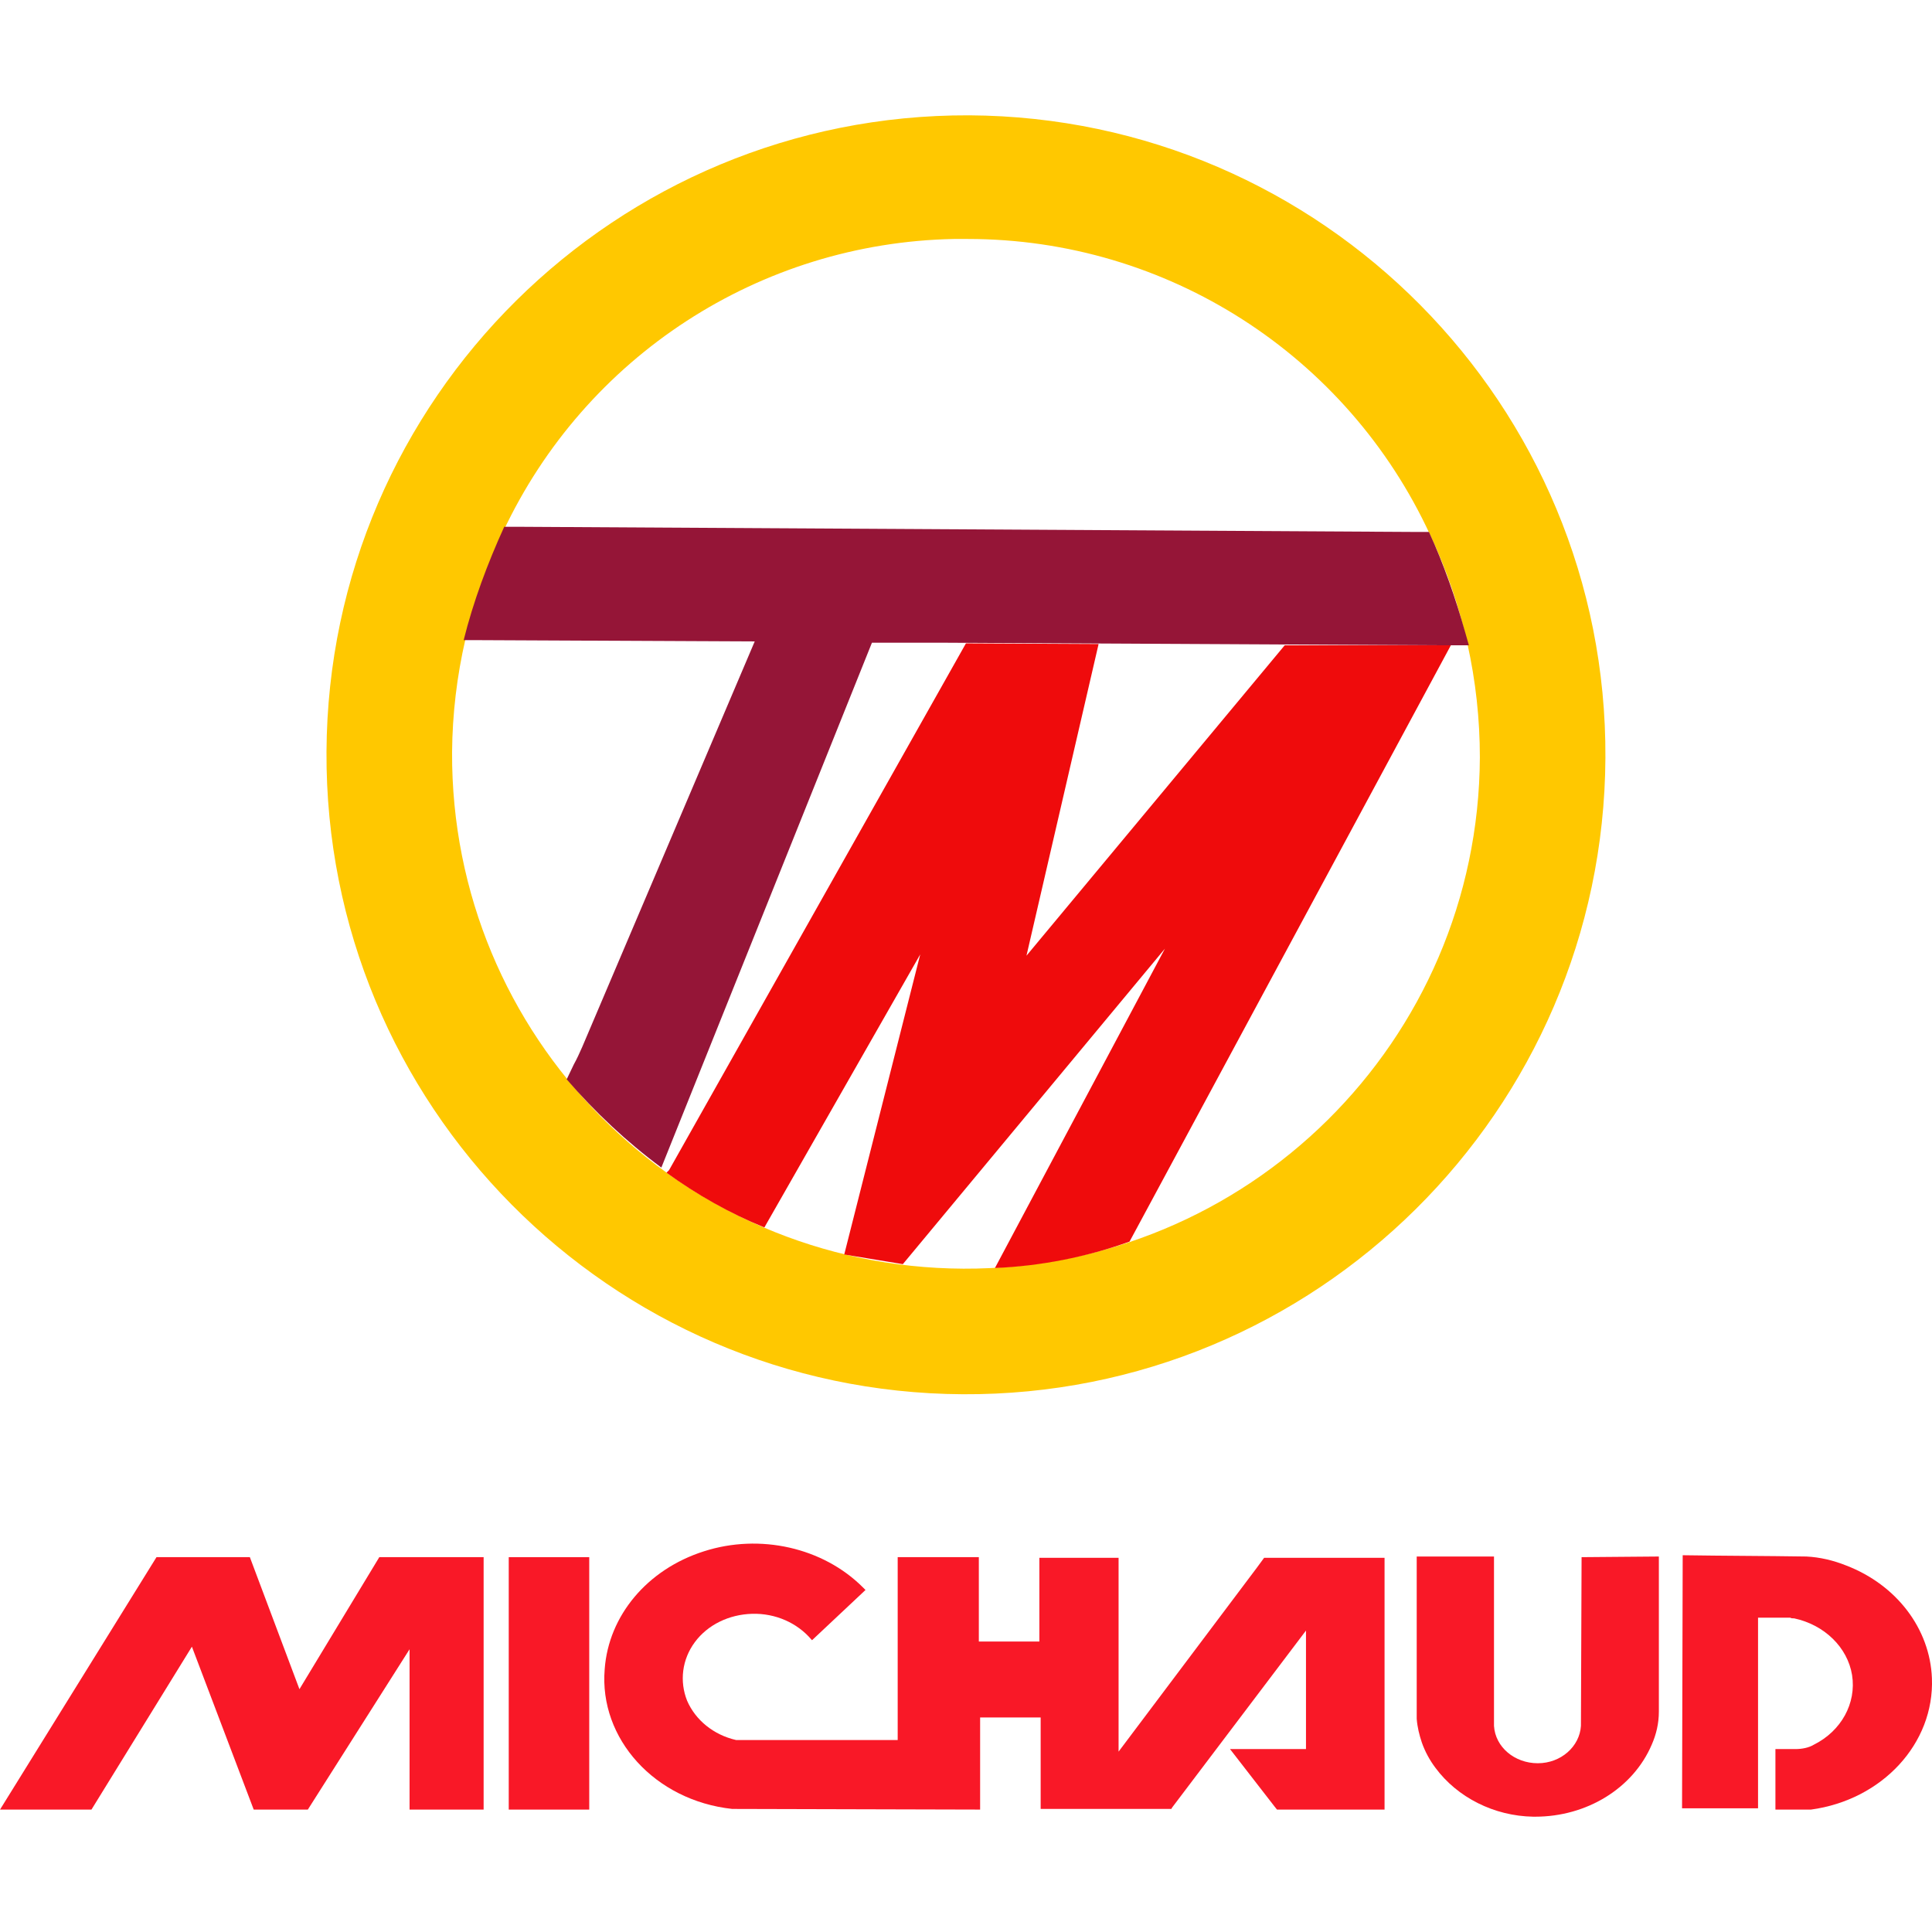 <?xml version="1.0" encoding="utf-8"?>
<!-- Generator: Adobe Illustrator 21.0.0, SVG Export Plug-In . SVG Version: 6.00 Build 0)  -->
<svg version="1.1" id="Calque_1" xmlns="http://www.w3.org/2000/svg" xmlns:xlink="http://www.w3.org/1999/xlink" x="0px" y="0px"
	 width="120px" height="120px" viewBox="0 0 120 120" style="enable-background:new 0 0 120 120;" xml:space="preserve">
<style type="text/css">
	.st0{fill:#FFC800;}
	.st1{fill:#951537;}
	.st2{fill:#EF0B0C;}
	.st3{fill:#F91827;}
</style>
<g>
	<path class="st0" d="M20.279,46.681L20.279,46.681C20.159,68.6,37.878,86.479,59.797,86.599S99.595,69,99.715,47.081
		S82.116,7.283,60.197,7.163C38.278,7.083,20.399,24.762,20.279,46.681z M28.079,46.721c0.04-4.76,1.12-9.4,3.16-13.679
		c5.12-10.919,15.959-17.959,27.999-18.199c0.28,0,0.6,0,0.88,0c12.359,0,23.559,7.2,28.719,18.399c2.04,4.32,3.08,9.04,3.08,13.799
		c-0.08,17.639-14.439,31.838-32.078,31.758C42.198,78.719,27.999,64.36,28.079,46.721L28.079,46.721z"/>
	<path class="st1" d="M88.756,33.041c0.92,2,1.64,4.08,2.24,6.2l0.24,0.84h-1.76l-30.679-0.16h-4.64L41.078,72.52
		c-2.16-1.6-4.12-3.44-5.88-5.48l0.44-0.92c0.2-0.36,0.36-0.72,0.52-1.08l10.719-25.199l-17.119-0.08h-0.96
		c0.6-2.4,1.48-4.76,2.52-7.04h0.76h0.32l55.597,0.32H88.756z"/>
	<path class="st2" d="M70.157,77.119c-2.68,0.96-5.52,1.52-8.36,1.64L72.357,58.92L56.077,78.519l-3.64-0.6l4.72-18.639
		l-9.68,16.959c-2.16-0.88-4.2-2.04-6.08-3.4l0.16-0.16l18.439-32.718l8.24,0.04l-4.48,19.359l16.039-19.279h10.32L70.157,77.119z"
		/>
</g>
<g>
	<path class="st3" d="M112.195,96.678c0.84,0.04,1.68,0.24,2.48,0.56c3.12,1.2,5.2,3.92,5.32,7c0.16,4.04-3.08,7.56-7.52,8.16h-2.2
		v-3.76h1.24c0.4,0,0.84-0.08,1.16-0.28c1.68-0.84,2.64-2.56,2.36-4.32c-0.28-1.72-1.72-3.12-3.6-3.52h-0.04
		c-0.08,0-0.12,0-0.2-0.04h-1.96h-0.04v11.839h-4.72l0.04-15.719C107.075,96.638,109.635,96.638,112.195,96.678L112.195,96.678z"/>
	<path class="st3" d="M95.515,109.518c1.44,0,2.6-1.04,2.68-2.32l0.04-10.48l4.8-0.04v9.64c0,0.72-0.16,1.4-0.44,2.04
		c-1.16,2.72-4.04,4.48-7.24,4.48c-0.04,0-0.08,0-0.12,0c-2.44-0.04-4.72-1.2-6.08-3.04c-0.36-0.48-0.64-1-0.84-1.56
		c-0.16-0.48-0.28-0.96-0.32-1.48v-0.56v-0.2v-0.08l0,0v-9.24h4.76h0.04v10.52C92.876,108.518,94.076,109.518,95.515,109.518
		L95.515,109.518z"/>
	<rect x="31.599" y="96.718" class="st3" width="5" height="15.679"/>
	<path class="st3" d="M55.757,108.078L55.757,108.078V96.838v-0.12h5.04v0.12v5.08v0.04h3.76v-0.04v-5.04v-0.12h4.92v12.039
		l8.6-11.439l0.44-0.6h7.48v0.12v10.839v0.24v4.44h-6.64h-0.04l-0.16-0.2l-2.76-3.56l0,0h4.28h0.04h0.4l0,0v-0.2v-2.2v-4.96
		l-8.32,10.999l-0.04,0.08l0,0h-3.2h-4.92v-5.68h-3.76v5.72h-0.04l-15.359-0.04c-4.8-0.52-8.28-4.36-7.92-8.68
		c0.24-3.32,2.64-6.2,6.16-7.32c3.48-1.12,7.4-0.24,9.88,2.24c0.04,0.04,0.12,0.12,0.16,0.16l-3.32,3.12l-0.04-0.04
		c-0.88-1.04-2.24-1.64-3.68-1.6s-2.76,0.68-3.56,1.76c-0.8,1.08-0.96,2.44-0.48,3.64c0.52,1.2,1.64,2.12,3.04,2.44h0.12h9.68
		L55.757,108.078L55.757,108.078z"/>
	<polygon class="st3" points="0,112.398 9.72,96.718 15.519,96.718 18.599,104.918 23.559,96.718 30.039,96.718 30.039,112.398 
		25.439,112.398 25.439,102.438 19.119,112.398 15.759,112.398 11.919,102.278 5.68,112.398 	"/>
</g>
</svg>
